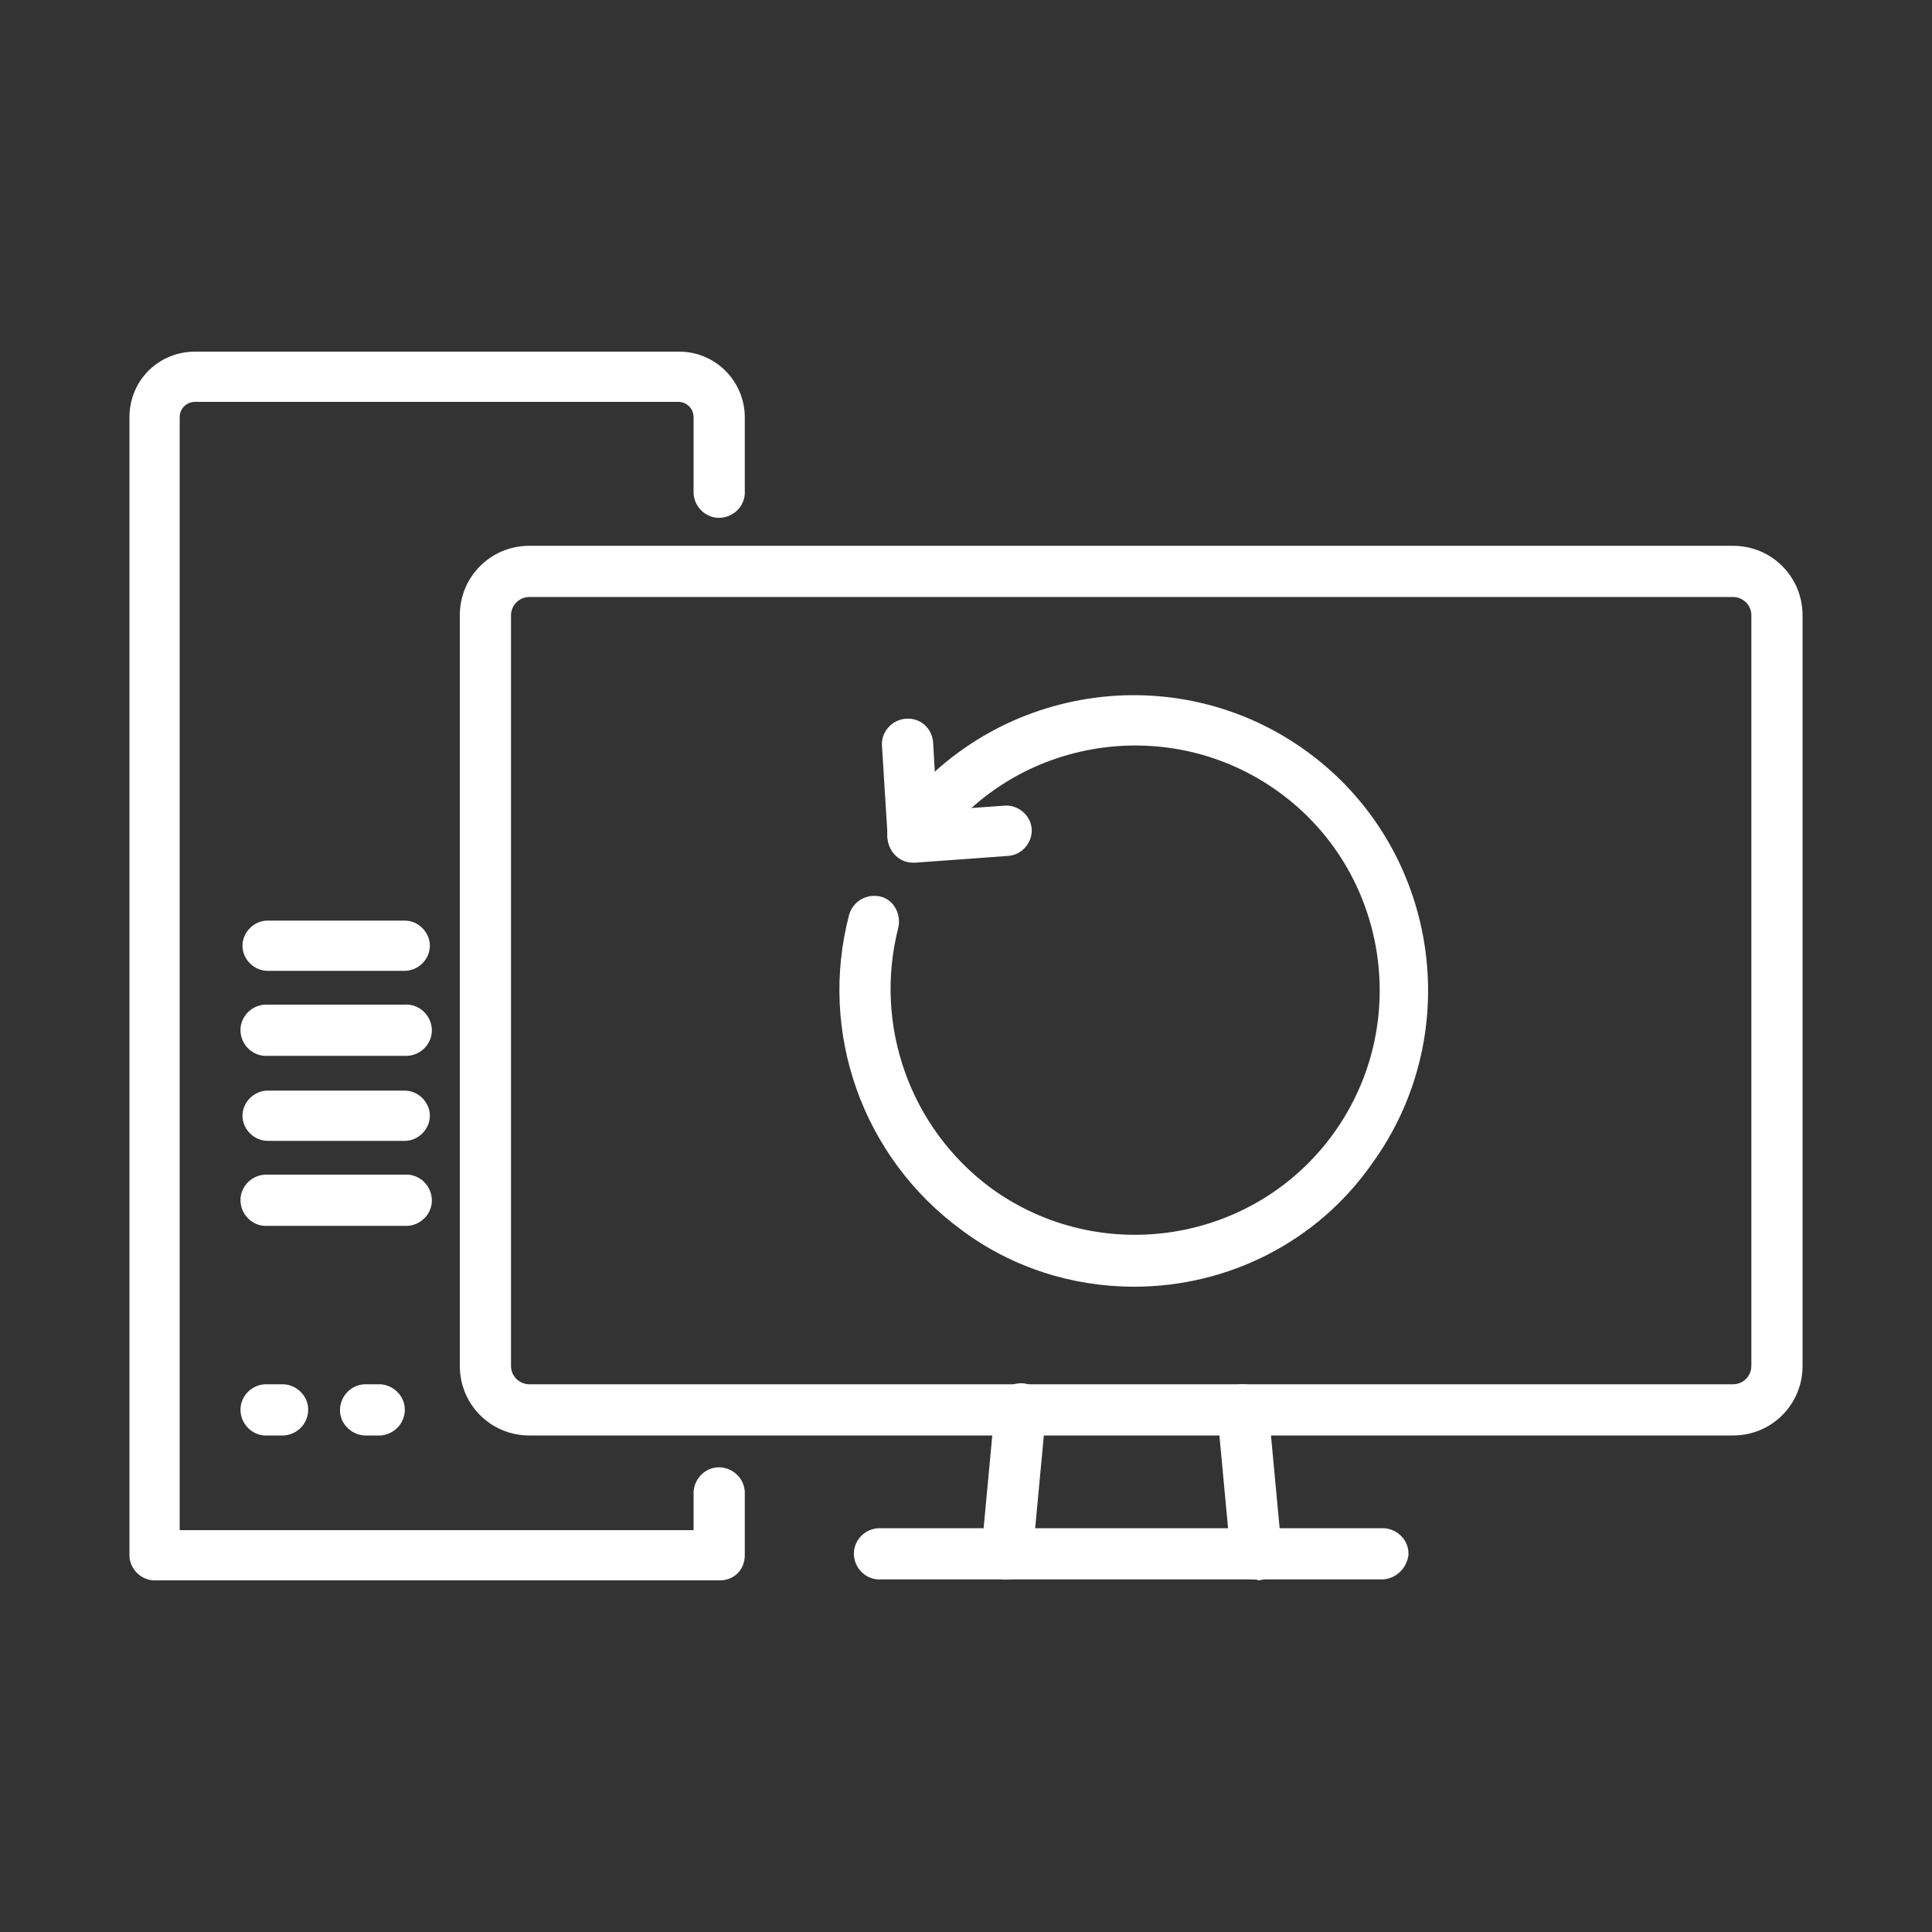 <?xml version="1.0" encoding="utf-8"?>
<!-- Generator: Adobe Illustrator 26.0.1, SVG Export Plug-In . SVG Version: 6.00 Build 0)  -->
<svg version="1.1" id="Layer_1" xmlns="http://www.w3.org/2000/svg" xmlns:xlink="http://www.w3.org/1999/xlink" x="0px" y="0px"
	 viewBox="0 0 200 200" style="enable-background:new 0 0 200 200;" xml:space="preserve">
<rect x="0" y="0" width="200" height="200" fill="#333333" stroke="none"/>
<style type="text/css">
	.st0{fill:#FFFFFF;}
</style>
<path class="st0" d="M179.4,148.6H54.8c-4,0-7.2-3.2-7.2-7.2V63.7c0-4,3.2-7.2,7.2-7.2h124.6c4,0,7.2,3.2,7.2,7.2v77.7
	C186.6,145.4,183.4,148.6,179.4,148.6z M54.8,61.8c-1,0-1.9,0.8-1.9,1.9c0,0,0,0,0,0v77.7c0,1.1,0.9,1.9,1.9,1.9h0h124.6
	c1.1,0,1.9-0.9,1.9-1.9V63.7c0-1.1-0.9-1.9-1.9-1.9l0,0H54.8z"/>
<path class="st0" d="M104.3,163.5H104c-1.4-0.1-2.5-1.4-2.4-2.9l1.4-15c0.2-1.4,1.4-2.5,2.9-2.4c1.4,0.1,2.5,1.4,2.4,2.8
	c0,0,0,0,0,0l-1.4,15C106.7,162.5,105.6,163.5,104.3,163.5z"/>
<path class="st0" d="M130,163.5c-1.4,0-2.5-1-2.6-2.4l-1.4-15c-0.1-1.4,0.9-2.7,2.4-2.8c0,0,0,0,0,0c1.4-0.1,2.7,0.9,2.9,2.4l1.4,15
	c0.1,1.4-0.9,2.7-2.4,2.9L130,163.5z"/>
<path class="st0" d="M143.2,163.5h-52c-1.4,0.1-2.7-1-2.8-2.5c-0.1-1.4,1-2.7,2.5-2.8c0.1,0,0.2,0,0.3,0h52.1
	c1.4,0.1,2.6,1.3,2.5,2.8C145.6,162.4,144.5,163.4,143.2,163.5L143.2,163.5z"/>
<path class="st0" d="M74.5,163.6H16c-1.4,0-2.6-1.2-2.6-2.6V43.2c0-3.8,3-6.8,6.8-6.8h0h50.1c3.8,0,6.8,3.1,6.8,6.8v7.6
	c0.1,1.4-1,2.7-2.5,2.8c-1.4,0.1-2.7-1-2.8-2.5c0-0.1,0-0.2,0-0.3v-7.6c0-0.9-0.7-1.6-1.6-1.6H20.2c-0.9,0-1.6,0.7-1.6,1.6l0,0
	v115.2h53.2v-4c0.1-1.4,1.3-2.6,2.8-2.5c1.3,0.1,2.4,1.1,2.5,2.5v6.6C77.1,162.5,76,163.6,74.5,163.6L74.5,163.6z"/>
<path class="st0" d="M39.4,148.6h-1.7c-1.4-0.1-2.6-1.3-2.5-2.8c0.1-1.3,1.1-2.4,2.5-2.5h1.7c1.4,0.1,2.6,1.3,2.5,2.8
	C41.8,147.5,40.7,148.5,39.4,148.6z"/>
<path class="st0" d="M29.4,148.6h-1.7c-1.4,0.1-2.7-1-2.8-2.5c-0.1-1.4,1-2.7,2.5-2.8c0.1,0,0.2,0,0.3,0h1.7
	c1.4,0.1,2.6,1.3,2.5,2.8C31.8,147.5,30.7,148.5,29.4,148.6z"/>
<path class="st0" d="M41.9,126.9H27.7c-1.4,0.1-2.7-1-2.8-2.5c-0.1-1.4,1-2.7,2.5-2.8c0.1,0,0.2,0,0.3,0h14.2c1.4-0.1,2.7,1,2.8,2.5
	c0.1,1.4-1,2.7-2.5,2.8C42.1,126.9,42,126.9,41.9,126.9z"/>
<path class="st0" d="M41.9,118.1H27.7c-1.4,0-2.6-1.2-2.6-2.6c0-1.4,1.2-2.6,2.6-2.6c0,0,0,0,0,0h14.2c1.4,0,2.6,1.2,2.6,2.6
	C44.5,116.9,43.3,118.1,41.9,118.1C41.9,118.1,41.9,118.1,41.9,118.1z"/>
<path class="st0" d="M41.9,109.3H27.7c-1.4,0.1-2.7-1-2.8-2.5c-0.1-1.4,1-2.7,2.5-2.8c0.1,0,0.2,0,0.3,0h14.2c1.4-0.1,2.7,1,2.8,2.5
	c0.1,1.4-1,2.7-2.5,2.8C42.1,109.3,42,109.3,41.9,109.3z"/>
<path class="st0" d="M41.9,100.5H27.7c-1.4,0-2.6-1.2-2.6-2.6c0-1.4,1.2-2.6,2.6-2.6c0,0,0,0,0,0h14.2c1.4,0,2.6,1.2,2.6,2.6
	C44.5,99.3,43.3,100.5,41.9,100.5C41.9,100.5,41.9,100.5,41.9,100.5z"/>
<path class="st0" d="M117.4,133.2c-6.4,0-12.7-2-17.9-5.9c-10.2-7.5-14.8-20.4-11.6-32.6c0.4-1.4,1.8-2.2,3.2-1.9s2.2,1.8,1.9,3.2
	l0,0c-2.6,10.1,1.2,20.8,9.6,27c11.3,8.2,27.2,5.7,35.4-5.6c8.2-11.3,5.7-27.2-5.6-35.4s-27.2-5.7-35.4,5.6c0,0,0,0,0,0L96.7,88
	c-0.8,1.2-2.5,1.5-3.7,0.7s-1.5-2.5-0.7-3.7l0.3-0.5c10-13.6,29.1-16.6,42.7-6.7s16.6,29.1,6.7,42.7
	C136.4,128.5,127.2,133.2,117.4,133.2L117.4,133.2z"/>
<path class="st0" d="M94.5,89.3c-1.4,0-2.5-1.1-2.6-2.5l-0.6-9.6c-0.1-1.4,1-2.7,2.5-2.8s2.7,1,2.8,2.5l0,0l0.4,7l7-0.5
	c1.4-0.1,2.7,1,2.8,2.4s-1,2.7-2.4,2.8l0,0l-9.6,0.7L94.5,89.3z"/>
</svg>
